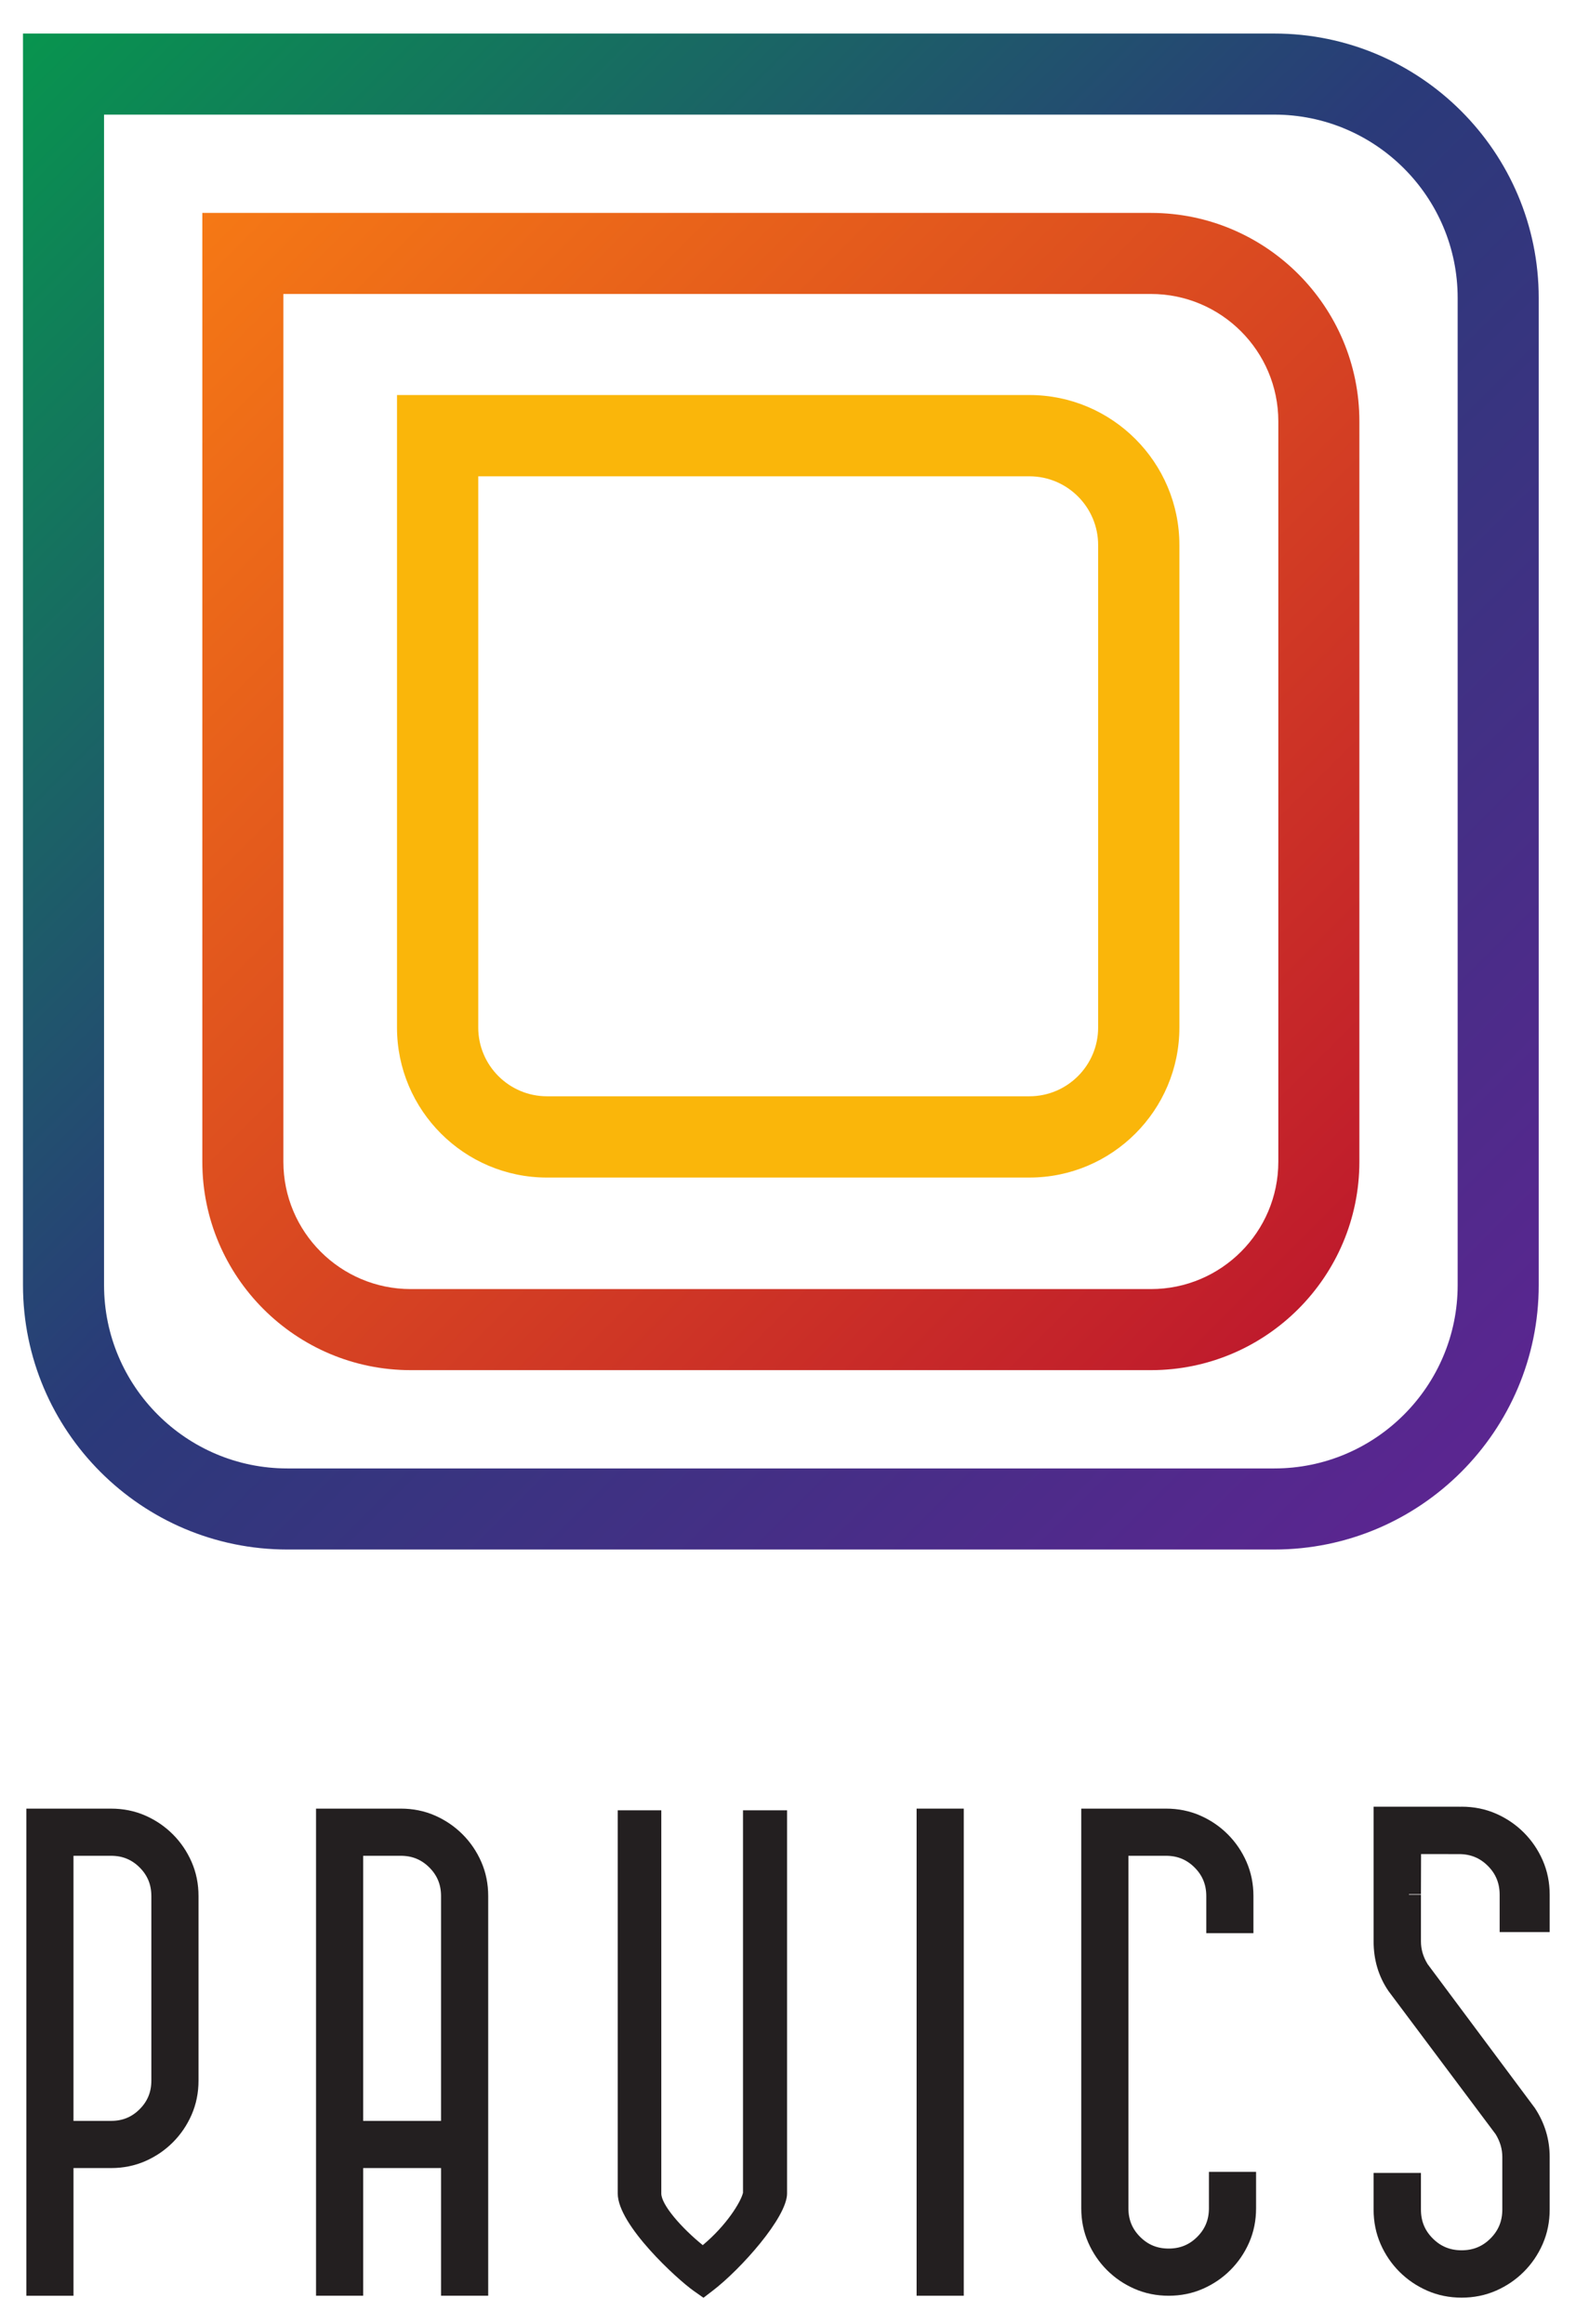 <?xml version="1.0" encoding="UTF-8" standalone="no"?>
<!-- Created with Inkscape (http://www.inkscape.org/) -->

<svg
   xmlns:dc="http://purl.org/dc/elements/1.1/"
   xmlns:cc="http://creativecommons.org/ns#"
   xmlns:rdf="http://www.w3.org/1999/02/22-rdf-syntax-ns#"
   xmlns:svg="http://www.w3.org/2000/svg"
   xmlns="http://www.w3.org/2000/svg"
   xmlns:xlink="http://www.w3.org/1999/xlink"
   xmlns:sodipodi="http://sodipodi.sourceforge.net/DTD/sodipodi-0.dtd"
   xmlns:inkscape="http://www.inkscape.org/namespaces/inkscape"
   width="179"
   height="263.938"
   id="svg3562"
   version="1.1"
   inkscape:version="0.48.4 r9939"
   sodipodi:docname="New document 10">
  <defs
     id="defs3564">
    <clipPath
       id="clipPath20"
       clipPathUnits="userSpaceOnUse">
      <path
         inkscape:connector-curvature="0"
         id="path18"
         d="m 1922.03,2359.99 v -999.44 c 0,-86.3 70.21,-156.52 156.51,-156.52 h 842.92 c 86.3,0 156.52,70.22 156.52,156.52 v 842.92 c 0,86.31 -70.22,156.52 -156.52,156.52 z m 999.43,-1225.18 h -842.92 c -124.48,0 -225.74,101.26 -225.74,225.74 v 1068.66 h 1068.66 c 124.47,0 225.74,-101.27 225.74,-225.74 v -842.92 c 0,-124.48 -101.27,-225.74 -225.74,-225.74 z" />
    </clipPath>
    <linearGradient
       inkscape:collect="always"
       xlink:href="#linearGradient28"
       id="linearGradient3237"
       gradientUnits="userSpaceOnUse"
       gradientTransform="matrix(1228.2,-1228.2,-1228.2,-1228.2,1852.81,2429.2)"
       spreadMethod="pad"
       x1="0"
       y1="0"
       x2="1"
       y2="0" />
    <linearGradient
       id="linearGradient28"
       spreadMethod="pad"
       gradientTransform="matrix(1228.2,-1228.2,-1228.2,-1228.2,1852.81,2429.2)"
       gradientUnits="userSpaceOnUse"
       y2="0"
       x2="1"
       y1="0"
       x1="0">
      <stop
         id="stop22"
         offset="0"
         style="stop-opacity:1;stop-color:#07974d" />
      <stop
         id="stop24"
         offset="0.5"
         style="stop-opacity:1;stop-color:#2a3a79" />
      <stop
         id="stop26"
         offset="1"
         style="stop-opacity:1;stop-color:#5c2591" />
    </linearGradient>
    <clipPath
       id="clipPath38"
       clipPathUnits="userSpaceOnUse">
      <path
         inkscape:connector-curvature="0"
         id="path36"
         d="m 2075.17,2206.85 v -740.93 c 0,-59.96 48.78,-108.74 108.74,-108.74 h 632.18 c 59.96,0 108.74,48.78 108.74,108.74 v 632.19 c 0,59.96 -48.78,108.74 -108.74,108.74 z m 740.92,-918.89 h -632.18 c -98.13,0 -177.96,79.82 -177.96,177.96 v 810.14 h 810.14 c 98.13,0 177.96,-79.83 177.96,-177.95 v -632.19 c 0,-98.14 -79.83,-177.96 -177.96,-177.96 z" />
    </clipPath>
    <linearGradient
       inkscape:collect="always"
       xlink:href="#linearGradient44"
       id="linearGradient3239"
       gradientUnits="userSpaceOnUse"
       gradientTransform="matrix(935.922,-935.922,-935.922,-935.922,2005.95,2276.06)"
       spreadMethod="pad"
       x1="0"
       y1="0"
       x2="1"
       y2="0" />
    <linearGradient
       id="linearGradient44"
       spreadMethod="pad"
       gradientTransform="matrix(935.922,-935.922,-935.922,-935.922,2005.95,2276.06)"
       gradientUnits="userSpaceOnUse"
       y2="0"
       x2="1"
       y1="0"
       x1="0">
      <stop
         id="stop40"
         offset="0"
         style="stop-opacity:1;stop-color:#f57815" />
      <stop
         id="stop42"
         offset="1"
         style="stop-opacity:1;stop-color:#bf1b2c" />
    </linearGradient>
  </defs>
  <sodipodi:namedview
     id="base"
     pagecolor="#ffffff"
     bordercolor="#666666"
     borderopacity="1.0"
     inkscape:pageopacity="0.0"
     inkscape:pageshadow="2"
     inkscape:zoom="1.979899"
     inkscape:cx="86.939188"
     inkscape:cy="84.862685"
     inkscape:document-units="px"
     inkscape:current-layer="layer1"
     showgrid="false"
     fit-margin-top="3"
     fit-margin-left="3"
     fit-margin-right="3"
     fit-margin-bottom="3"
     inkscape:window-width="1920"
     inkscape:window-height="1056"
     inkscape:window-x="1920"
     inkscape:window-y="24"
     inkscape:window-maximized="1" />
  <g
     inkscape:label="Layer 1"
     inkscape:groupmode="layer"
     id="layer1"
     transform="translate(-270.499,-188.964)">
    <g
       transform="translate(26.687,-150.808)"
       id="g3301">
      <g
         transform="matrix(0.133,0,0,-0.133,0,666.667)"
         id="g14">
        <g
           id="g16"
           clip-path="url(#clipPath20)">
          <path
             inkscape:connector-curvature="0"
             d="m 1922.03,2359.99 v -999.44 c 0,-86.3 70.21,-156.52 156.51,-156.52 h 842.92 c 86.3,0 156.52,70.22 156.52,156.52 v 842.92 c 0,86.31 -70.22,156.52 -156.52,156.52 z m 999.43,-1225.18 h -842.92 c -124.48,0 -225.74,101.26 -225.74,225.74 v 1068.66 h 1068.66 c 124.47,0 225.74,-101.27 225.74,-225.74 v -842.92 c 0,-124.48 -101.27,-225.74 -225.74,-225.74"
             style="fill:url(#linearGradient3237);fill-opacity:1;fill-rule:nonzero;stroke:none"
             id="path30" />
        </g>
      </g>
      <g
         transform="matrix(0.133,0,0,-0.133,0,666.667)"
         id="g32">
        <g
           id="g34"
           clip-path="url(#clipPath38)">
          <path
             inkscape:connector-curvature="0"
             d="m 2075.17,2206.85 v -740.93 c 0,-59.96 48.78,-108.74 108.74,-108.74 h 632.18 c 59.96,0 108.74,48.78 108.74,108.74 v 632.19 c 0,59.96 -48.78,108.74 -108.74,108.74 z m 740.92,-918.89 h -632.18 c -98.13,0 -177.96,79.82 -177.96,177.96 v 810.14 h 810.14 c 98.13,0 177.96,-79.83 177.96,-177.95 v -632.19 c 0,-98.14 -79.83,-177.96 -177.96,-177.96"
             style="fill:url(#linearGradient3239);fill-opacity:1;fill-rule:nonzero;stroke:none"
             id="path46" />
        </g>
      </g>
      <path
         inkscape:connector-curvature="0"
         d="m 298.131,393.861 v 62.599 c 0,4.305 3.503,7.808 7.808,7.808 h 54.791 c 4.304,0 7.807,-3.503 7.807,-7.808 v -54.789 c 0,-4.307 -3.503,-7.809 -7.807,-7.809 z m 62.599,79.637 h -54.791 c -9.395,0 -17.037,-7.643 -17.037,-17.039 v -71.827 h 71.828 c 9.393,0 17.036,7.643 17.036,17.037 v 54.789 c 0,9.396 -7.643,17.039 -17.036,17.039"
         style="fill:#fab60a;fill-opacity:1;fill-rule:nonzero;stroke:none"
         id="path48" />
      <path
         inkscape:connector-curvature="0"
         d="m 323.711,600.71 -1.12,-0.788 c -1.851,-1.304 -8.619,-7.475 -8.619,-11.056 v -43.512 h 4.949 v 43.512 c 0,1.293 2.308,3.928 4.709,5.868 2.696,-2.248 4.315,-4.881 4.571,-5.944 v -43.436 h 5.005 v 43.512 c 0,2.72 -5.264,8.6 -8.401,11.005 l -1.095,0.839"
         style="fill:#231f20;fill-opacity:1;fill-rule:nonzero;stroke:none"
         id="path50" />
      <path
         inkscape:connector-curvature="0"
         d="m 262.365,555.089 c 0,-1.652 -0.576,-3.053 -1.727,-4.206 -1.153,-1.151 -2.555,-1.728 -4.208,-1.728 h -5.635 v 32.832 h 5.635 c 1.653,0 3.055,-0.574 4.208,-1.728 1.151,-1.152 1.727,-2.555 1.727,-4.207 z m 2.631,20.963 c 0,1.201 -0.227,2.316 -0.677,3.343 -0.451,1.027 -1.064,1.928 -1.84,2.704 -0.779,0.778 -1.677,1.391 -2.704,1.842 -1.027,0.451 -2.141,0.677 -3.344,0.677 h -5.635 v 14.499 h -2.629 v -52.591 h 8.264 c 1.203,0 2.317,0.225 3.344,0.676 1.027,0.451 1.925,1.066 2.704,1.842 0.776,0.776 1.389,1.679 1.84,2.705 0.451,1.027 0.677,2.141 0.677,3.341 v 20.963"
         style="fill:#231f20;fill-opacity:1;fill-rule:nonzero;stroke:none"
         id="path52" />
      <path
         inkscape:connector-curvature="0"
         d="m 262.365,555.089 c 0,-1.652 -0.576,-3.053 -1.727,-4.206 -1.153,-1.151 -2.555,-1.728 -4.208,-1.728 h -5.635 v 32.832 h 5.635 c 1.653,0 3.055,-0.574 4.208,-1.728 1.151,-1.152 1.727,-2.555 1.727,-4.207 z m 2.631,20.963 c 0,1.201 -0.227,2.316 -0.677,3.343 -0.451,1.027 -1.064,1.928 -1.84,2.704 -0.779,0.778 -1.677,1.391 -2.704,1.842 -1.027,0.451 -2.141,0.677 -3.344,0.677 h -5.635 v 14.499 h -2.629 v -52.591 h 8.264 c 1.203,0 2.317,0.225 3.344,0.676 1.027,0.451 1.925,1.066 2.704,1.842 0.776,0.776 1.389,1.679 1.84,2.705 0.451,1.027 0.677,2.141 0.677,3.341 z"
         style="fill:none;stroke:#231f20;stroke-width:2.726;stroke-linecap:butt;stroke-linejoin:miter;stroke-miterlimit:10;stroke-opacity:1;stroke-dasharray:none"
         id="path54" />
      <path
         inkscape:connector-curvature="0"
         d="m 295.268,555.089 c 0,-1.652 -0.575,-3.053 -1.728,-4.206 -1.151,-1.151 -2.553,-1.728 -4.207,-1.728 h -5.635 v 32.832 h 11.569 z m 0,44.027 v -14.499 h -11.569 v 14.499 h -2.629 v -52.591 h 8.264 c 1.203,0 2.316,0.225 3.344,0.676 1.024,0.451 1.927,1.066 2.704,1.842 0.776,0.776 1.391,1.679 1.841,2.705 0.451,1.027 0.676,2.141 0.676,3.341 v 44.027 h -2.631"
         style="fill:#231f20;fill-opacity:1;fill-rule:nonzero;stroke:none"
         id="path56" />
      <path
         inkscape:connector-curvature="0"
         d="m 295.268,555.089 c 0,-1.652 -0.575,-3.053 -1.728,-4.206 -1.151,-1.151 -2.553,-1.728 -4.207,-1.728 h -5.635 v 32.832 h 11.569 z m 0,44.027 v -14.499 h -11.569 v 14.499 h -2.629 v -52.591 h 8.264 c 1.203,0 2.316,0.225 3.344,0.676 1.024,0.451 1.927,1.066 2.704,1.842 0.776,0.776 1.391,1.679 1.841,2.705 0.451,1.027 0.676,2.141 0.676,3.341 v 44.027 z"
         style="fill:none;stroke:#231f20;stroke-width:2.726;stroke-linecap:butt;stroke-linejoin:miter;stroke-miterlimit:10;stroke-opacity:1;stroke-dasharray:none"
         id="path58" />
      <path
         inkscape:connector-curvature="0"
         d="m 349.281,546.525 h 2.629 v 52.591 h -2.629 v -52.591"
         style="fill:#231f20;fill-opacity:1;fill-rule:nonzero;stroke:none"
         id="path60" />
      <path
         inkscape:connector-curvature="0"
         d="m 349.281,546.525 h 2.629 v 52.591 h -2.629 z"
         style="fill:none;stroke:#231f20;stroke-width:2.726;stroke-linecap:butt;stroke-linejoin:miter;stroke-miterlimit:10;stroke-opacity:1;stroke-dasharray:none"
         id="path62" />
      <path
         inkscape:connector-curvature="0"
         d="m 382.183,557.944 v -2.855 c 0,-1.652 -0.577,-3.053 -1.728,-4.206 -1.152,-1.151 -2.553,-1.728 -4.207,-1.728 h -5.635 v 41.397 c 0,1.652 0.576,3.055 1.728,4.205 1.152,1.155 2.553,1.729 4.207,1.729 1.652,0 3.055,-0.574 4.208,-1.729 1.151,-1.151 1.727,-2.553 1.727,-4.205 v -2.781 h 2.629 v 2.781 c 0,1.2 -0.224,2.316 -0.675,3.343 -0.451,1.027 -1.065,1.928 -1.841,2.704 -0.777,0.778 -1.679,1.391 -2.704,1.84 -1.028,0.452 -2.141,0.678 -3.344,0.678 -1.2,0 -2.317,-0.225 -3.344,-0.678 -1.025,-0.449 -1.928,-1.063 -2.704,-1.84 -0.776,-0.776 -1.389,-1.677 -1.84,-2.704 -0.451,-1.027 -0.677,-2.143 -0.677,-3.343 v -44.027 h 8.265 c 1.201,0 2.316,0.225 3.343,0.676 1.027,0.451 1.928,1.066 2.705,1.842 0.776,0.776 1.391,1.679 1.841,2.705 0.449,1.027 0.675,2.141 0.675,3.341 v 2.855 h -2.629"
         style="fill:#231f20;fill-opacity:1;fill-rule:nonzero;stroke:none"
         id="path64" />
      <path
         inkscape:connector-curvature="0"
         d="m 382.183,557.944 v -2.855 c 0,-1.652 -0.577,-3.053 -1.728,-4.206 -1.152,-1.151 -2.553,-1.728 -4.207,-1.728 h -5.635 v 41.397 c 0,1.652 0.576,3.055 1.728,4.205 1.152,1.155 2.553,1.729 4.207,1.729 1.652,0 3.055,-0.574 4.208,-1.729 1.151,-1.151 1.727,-2.553 1.727,-4.205 v -2.781 h 2.629 v 2.781 c 0,1.2 -0.224,2.316 -0.675,3.343 -0.451,1.027 -1.065,1.928 -1.841,2.704 -0.777,0.778 -1.679,1.391 -2.704,1.84 -1.028,0.452 -2.141,0.678 -3.344,0.678 -1.2,0 -2.317,-0.225 -3.344,-0.678 -1.025,-0.449 -1.928,-1.063 -2.704,-1.84 -0.776,-0.776 -1.389,-1.677 -1.84,-2.704 -0.451,-1.027 -0.677,-2.143 -0.677,-3.343 v -44.027 h 8.265 c 1.201,0 2.316,0.225 3.343,0.676 1.027,0.451 1.928,1.066 2.705,1.842 0.776,0.776 1.391,1.679 1.841,2.705 0.449,1.027 0.675,2.141 0.675,3.341 v 2.855 z"
         style="fill:none;stroke:#231f20;stroke-width:2.726;stroke-linecap:butt;stroke-linejoin:miter;stroke-miterlimit:10;stroke-opacity:1;stroke-dasharray:none"
         id="path66" />
      <path
         inkscape:connector-curvature="0"
         d="m 415.807,557.822 h 2.653 v -2.879 c 0,-1.213 -0.229,-2.336 -0.683,-3.372 -0.455,-1.034 -1.073,-1.943 -1.856,-2.727 -0.783,-0.781 -1.693,-1.402 -2.727,-1.856 -1.037,-0.455 -2.16,-0.682 -3.372,-0.682 -0.051,0 -0.1,0.006 -0.151,0.008 -0.052,-10e-4 -0.101,-0.008 -0.151,-0.008 h -8.333 v 8.637 3.056 2.247 c 0,1.817 0.479,3.434 1.44,4.846 l 12.193,16.287 c 0.655,1.06 0.985,2.17 0.985,3.333 v 5.984 c 0,1.667 -0.581,3.081 -1.741,4.243 -1.161,1.163 -2.576,1.743 -4.243,1.743 -1.667,0 -3.08,-0.58 -4.241,-1.743 -1.164,-1.161 -1.743,-2.576 -1.743,-4.243 v -2.801 h -2.651 v 2.801 c 0,1.213 0.228,2.336 0.68,3.372 0.456,1.036 1.073,1.944 1.857,2.727 0.783,0.784 1.692,1.401 2.727,1.856 1.033,0.455 2.16,0.683 3.371,0.683 1.212,0 2.335,-0.228 3.372,-0.683 1.033,-0.455 1.944,-1.072 2.727,-1.856 0.783,-0.782 1.401,-1.691 1.856,-2.727 0.453,-1.036 0.683,-2.159 0.683,-3.372 v -5.984 c 0,-1.716 -0.481,-3.307 -1.44,-4.772 l -12.197,-16.363 c -0.656,-1.06 -0.984,-2.169 -0.984,-3.332 v -2.056 -3.247 c 0,0.06 0.017,-5.985 0.017,-5.985 l 5.816,0.008 c 1.6,0.033 2.964,0.609 4.091,1.734 1.16,1.161 1.741,2.576 1.741,4.243 v 2.879 h 0.303"
         style="fill:#231f20;fill-opacity:1;fill-rule:nonzero;stroke:none"
         id="path68" />
      <path
         inkscape:connector-curvature="0"
         d="m 415.807,557.822 h 2.653 v -2.879 c 0,-1.213 -0.229,-2.336 -0.683,-3.372 -0.455,-1.034 -1.073,-1.943 -1.856,-2.727 -0.783,-0.781 -1.693,-1.402 -2.727,-1.856 -1.037,-0.455 -2.16,-0.682 -3.372,-0.682 -0.051,0 -0.1,0.006 -0.151,0.008 -0.052,-10e-4 -0.101,-0.008 -0.151,-0.008 h -8.333 v 8.637 3.056 2.247 c 0,1.817 0.479,3.434 1.44,4.846 l 12.193,16.287 c 0.655,1.06 0.985,2.17 0.985,3.333 v 5.984 c 0,1.667 -0.581,3.081 -1.741,4.243 -1.161,1.163 -2.576,1.743 -4.243,1.743 -1.667,0 -3.08,-0.58 -4.241,-1.743 -1.164,-1.161 -1.743,-2.576 -1.743,-4.243 v -2.801 h -2.651 v 2.801 c 0,1.213 0.228,2.336 0.68,3.372 0.456,1.036 1.073,1.944 1.857,2.727 0.783,0.784 1.692,1.401 2.727,1.856 1.033,0.455 2.16,0.683 3.371,0.683 1.212,0 2.335,-0.228 3.372,-0.683 1.033,-0.455 1.944,-1.072 2.727,-1.856 0.783,-0.782 1.401,-1.691 1.856,-2.727 0.453,-1.036 0.683,-2.159 0.683,-3.372 v -5.984 c 0,-1.716 -0.481,-3.307 -1.44,-4.772 l -12.197,-16.363 c -0.656,-1.06 -0.984,-2.169 -0.984,-3.332 v -2.056 -3.247 c 0,0.06 0.017,-5.985 0.017,-5.985 l 5.816,0.008 c 1.6,0.033 2.964,0.609 4.091,1.734 1.16,1.161 1.741,2.576 1.741,4.243 v 2.879 z"
         style="fill:none;stroke:#231f20;stroke-width:2.726;stroke-linecap:butt;stroke-linejoin:miter;stroke-miterlimit:10;stroke-opacity:1;stroke-dasharray:none"
         id="path70" />
    </g>
  </g>
</svg>
